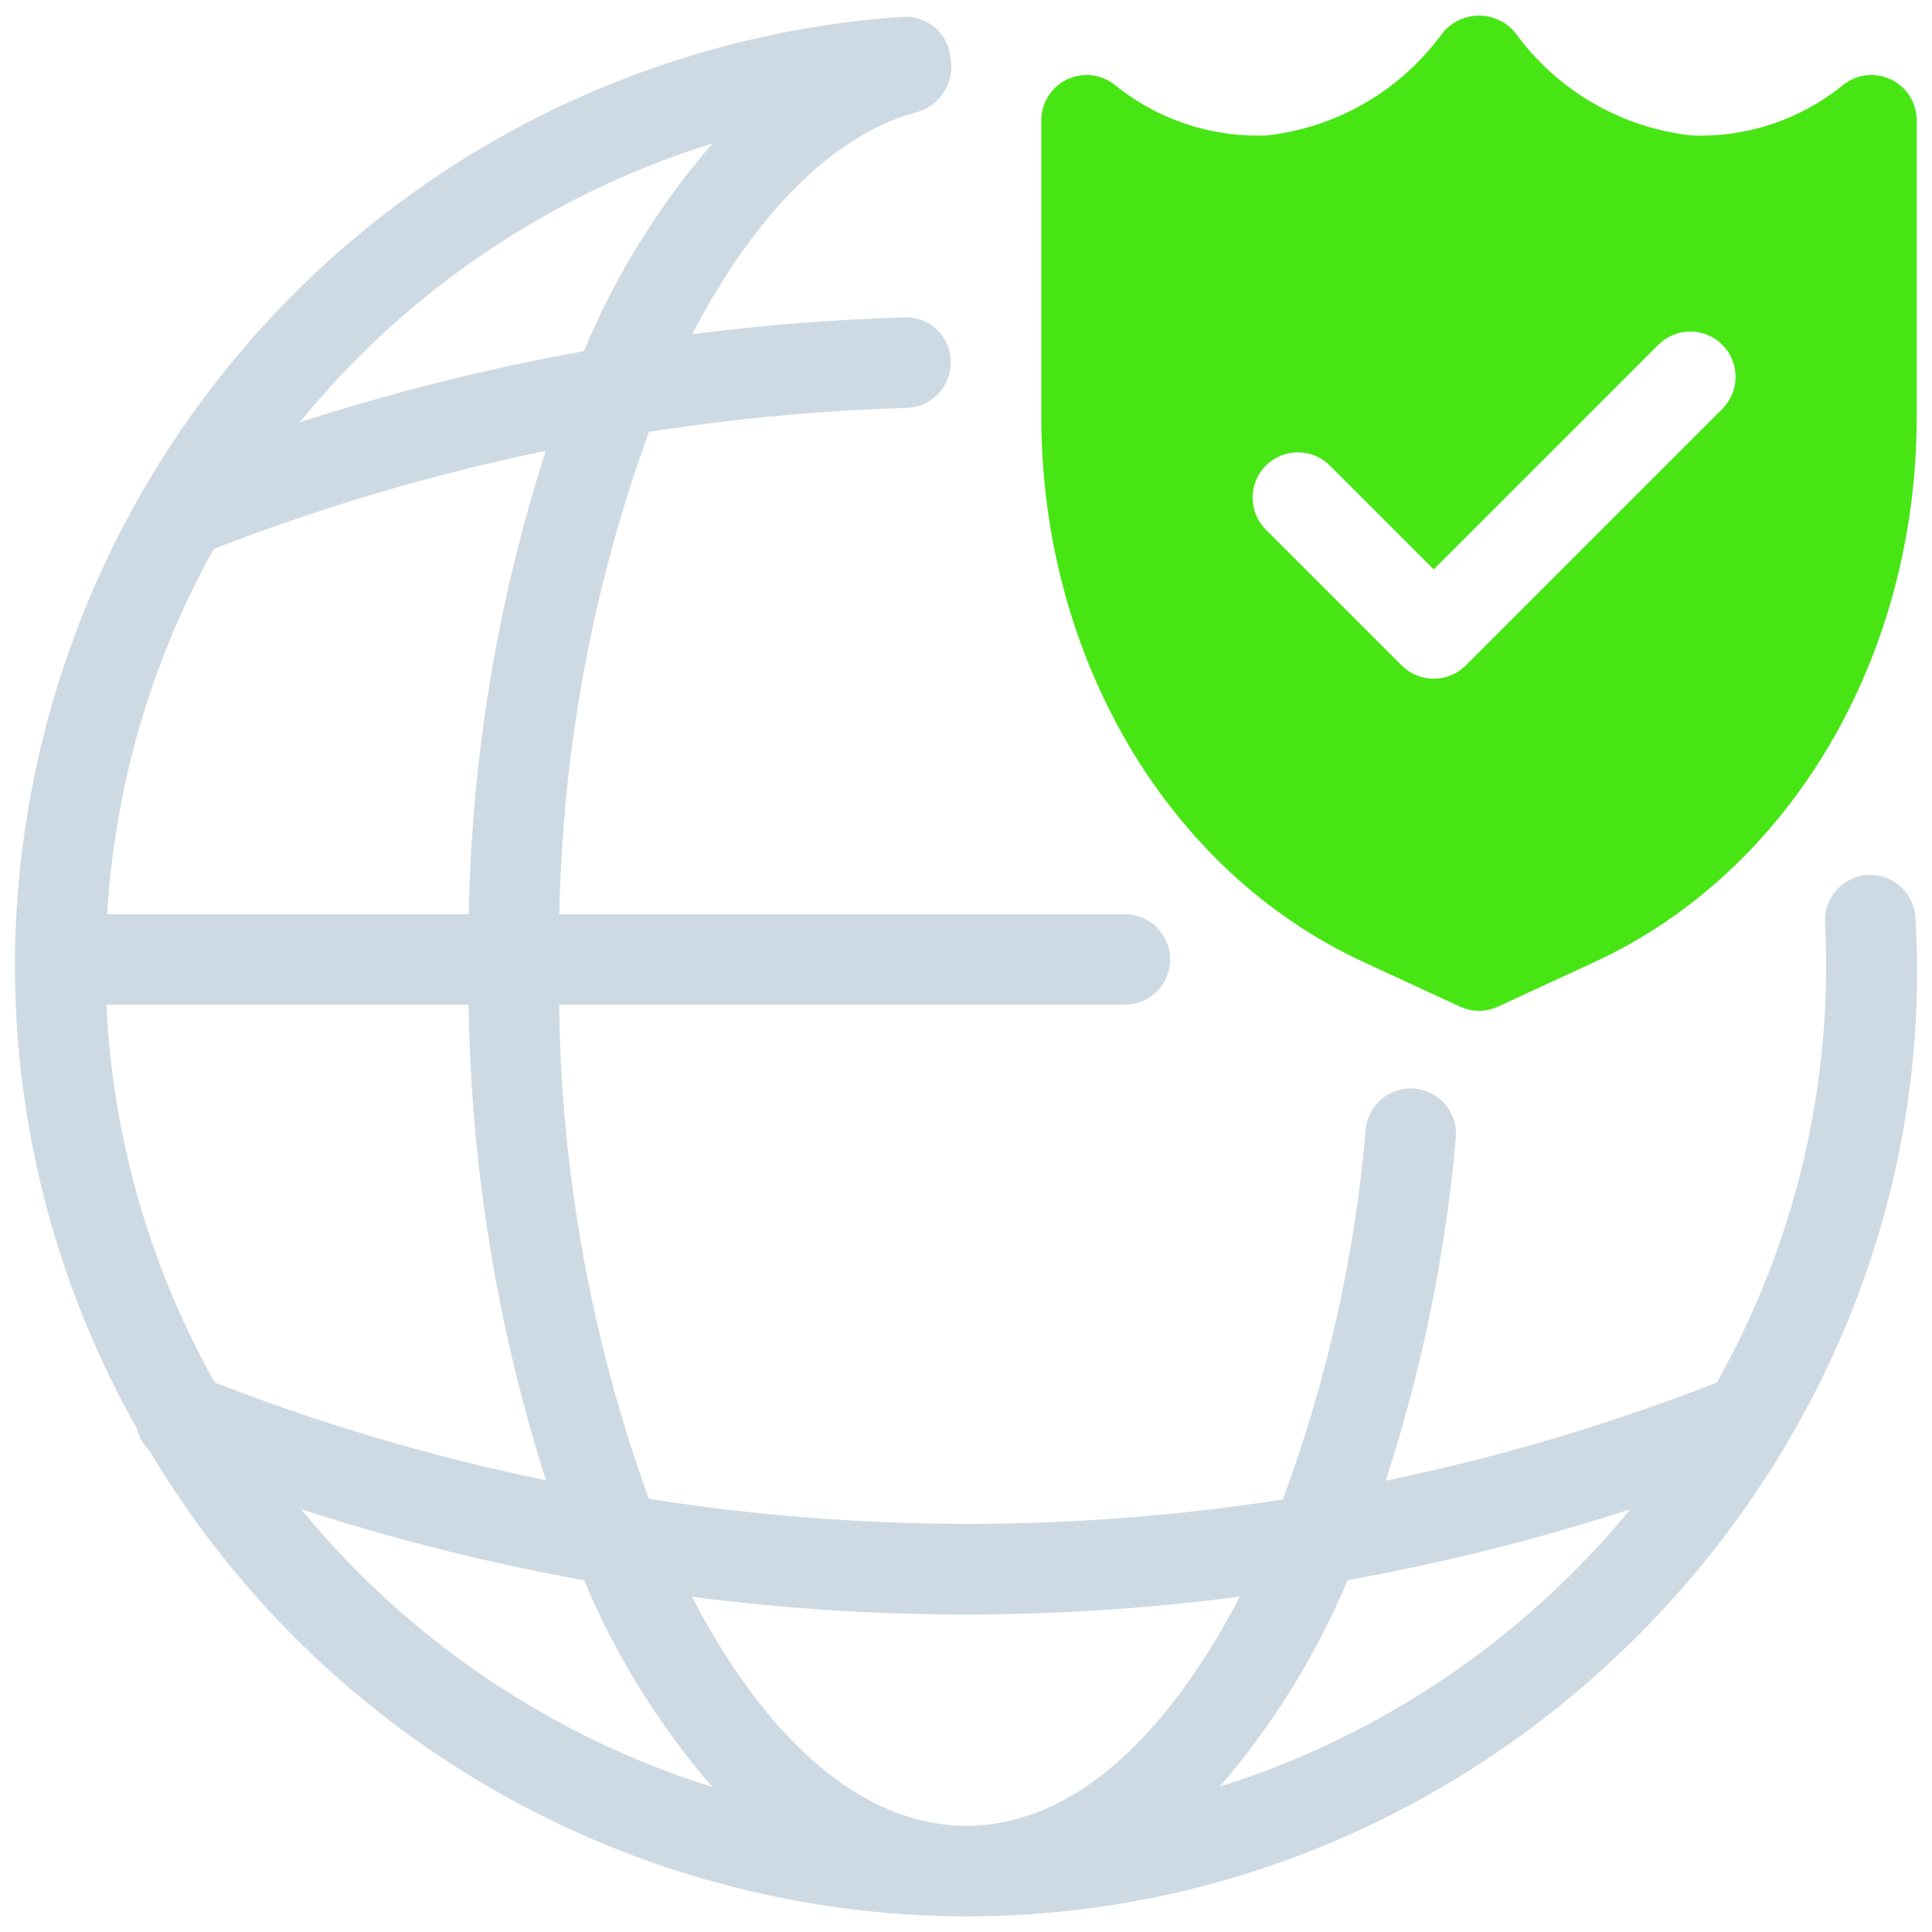 <svg width="84" height="84" viewBox="0 0 84 84" fill="none" xmlns="http://www.w3.org/2000/svg">
<g clip-path="url(#clip0_1558_8696)">
<path d="M80.143 3.686C78.282 5.206 75.927 5.99 73.527 5.888C72.012 5.718 70.55 5.233 69.234 4.465C67.918 3.697 66.777 2.662 65.884 1.427C65.692 1.193 65.451 1.005 65.178 0.875C64.905 0.746 64.607 0.679 64.305 0.679C64.002 0.679 63.704 0.746 63.431 0.875C63.158 1.005 62.917 1.193 62.725 1.427C61.832 2.662 60.691 3.697 59.375 4.465C58.059 5.233 56.597 5.718 55.082 5.888C52.682 5.988 50.328 5.204 48.466 3.686C48.176 3.456 47.827 3.313 47.459 3.272C47.092 3.232 46.72 3.296 46.387 3.457C46.053 3.618 45.772 3.869 45.575 4.182C45.379 4.495 45.274 4.858 45.273 5.228V18.108C45.273 28.59 50.774 37.901 59.288 41.83L63.479 43.766C63.738 43.885 64.019 43.947 64.304 43.947C64.589 43.947 64.871 43.885 65.13 43.766L69.321 41.83C77.835 37.901 83.336 28.59 83.336 18.108V5.228C83.335 4.858 83.23 4.495 83.033 4.182C82.837 3.869 82.555 3.618 82.222 3.457C81.889 3.296 81.517 3.232 81.15 3.273C80.782 3.313 80.433 3.456 80.143 3.686ZM74.884 17.776L63.728 28.932C63.545 29.115 63.328 29.26 63.089 29.359C62.85 29.458 62.594 29.509 62.336 29.509C62.077 29.509 61.821 29.458 61.582 29.359C61.343 29.26 61.127 29.115 60.944 28.932L55.038 23.026C54.668 22.657 54.461 22.156 54.461 21.634C54.461 21.112 54.668 20.611 55.038 20.242C55.407 19.873 55.907 19.666 56.429 19.666C56.952 19.666 57.452 19.873 57.821 20.242L62.336 24.756L72.1 14.992C72.283 14.809 72.5 14.664 72.739 14.565C72.977 14.466 73.233 14.415 73.492 14.415C73.751 14.415 74.006 14.466 74.245 14.565C74.484 14.664 74.701 14.809 74.884 14.992C75.067 15.175 75.212 15.392 75.311 15.631C75.41 15.87 75.46 16.125 75.46 16.384C75.46 16.642 75.41 16.898 75.311 17.137C75.212 17.376 75.067 17.593 74.884 17.776Z" fill="#48E515"/>
<path d="M83.279 39.89C83.264 39.632 83.197 39.379 83.084 39.147C82.971 38.914 82.813 38.707 82.62 38.535C82.426 38.364 82.201 38.232 81.956 38.148C81.712 38.064 81.453 38.028 81.195 38.044C80.937 38.06 80.685 38.126 80.452 38.239C80.22 38.352 80.012 38.51 79.841 38.704C79.669 38.897 79.538 39.123 79.453 39.367C79.369 39.611 79.334 39.87 79.35 40.128C79.701 47.101 78.069 54.031 74.641 60.113C69.97 61.935 65.155 63.362 60.246 64.379C61.824 59.541 62.848 54.54 63.298 49.472C63.322 49.215 63.295 48.955 63.219 48.708C63.143 48.461 63.019 48.232 62.854 48.033C62.521 47.631 62.041 47.378 61.522 47.329C61.002 47.28 60.484 47.44 60.082 47.773C59.68 48.107 59.427 48.586 59.379 49.105C58.907 54.606 57.695 60.017 55.775 65.192C46.641 66.618 37.341 66.608 28.21 65.165C25.716 58.274 24.398 51.012 24.31 43.684H48.908C49.43 43.684 49.931 43.476 50.3 43.107C50.669 42.738 50.877 42.237 50.877 41.715C50.877 41.193 50.669 40.692 50.3 40.323C49.931 39.954 49.43 39.746 48.908 39.746H24.321C24.456 32.59 25.771 25.504 28.215 18.777C31.926 18.198 35.67 17.85 39.425 17.735C39.946 17.72 40.441 17.498 40.799 17.118C41.157 16.738 41.35 16.232 41.334 15.71C41.333 15.45 41.278 15.193 41.174 14.954C41.07 14.715 40.919 14.5 40.73 14.322C40.541 14.143 40.317 14.005 40.073 13.915C39.829 13.825 39.569 13.786 39.309 13.799C36.251 13.888 33.165 14.137 30.096 14.529C32.829 9.272 36.291 5.813 39.867 4.874C40.354 4.739 40.773 4.428 41.044 4.001C41.314 3.575 41.417 3.063 41.332 2.565C41.297 2.044 41.057 1.558 40.664 1.214C40.272 0.87 39.758 0.696 39.237 0.73C28.781 1.45 18.986 6.106 11.826 13.76C4.666 21.414 0.671 31.497 0.648 41.978C0.65 49.036 2.479 55.974 5.955 62.117C6.042 62.483 6.232 62.817 6.502 63.079C10.162 69.234 15.356 74.334 21.576 77.882C27.797 81.43 34.831 83.304 41.992 83.321C65.828 83.321 84.672 62.814 83.279 39.89ZM53.9 69.419C51.435 74.198 47.393 79.384 41.992 79.384C36.613 79.341 32.565 74.222 30.087 69.423C37.991 70.455 45.996 70.454 53.9 69.419ZM23.736 64.357C18.826 63.348 14.01 61.927 9.339 60.111C6.509 55.077 4.896 49.452 4.629 43.684H20.373C20.474 50.703 21.607 57.669 23.736 64.357ZM4.66 39.746C4.991 34.173 6.575 28.746 9.292 23.869C13.976 22.044 18.806 20.617 23.729 19.601C21.632 26.116 20.505 32.904 20.383 39.746H4.66ZM30.979 6.235C28.646 8.93 26.757 11.979 25.384 15.268C21.201 16.018 17.073 17.052 13.03 18.363C17.689 12.642 23.932 8.423 30.979 6.235ZM13.094 65.618C17.119 66.926 21.229 67.959 25.395 68.708C26.766 71.981 28.649 75.015 30.973 77.697C23.964 75.499 17.749 71.301 13.094 65.618ZM53.029 77.68C55.346 75 57.223 71.97 58.591 68.703C62.753 67.956 66.859 66.926 70.881 65.621C66.229 71.29 60.025 75.48 53.029 77.68Z" fill="#CEDAE3"/>
</g>
<defs>
<clipPath id="clip0_1558_8696">
<rect width="84" height="84" fill="white"/>
</clipPath>
</defs>
</svg>
